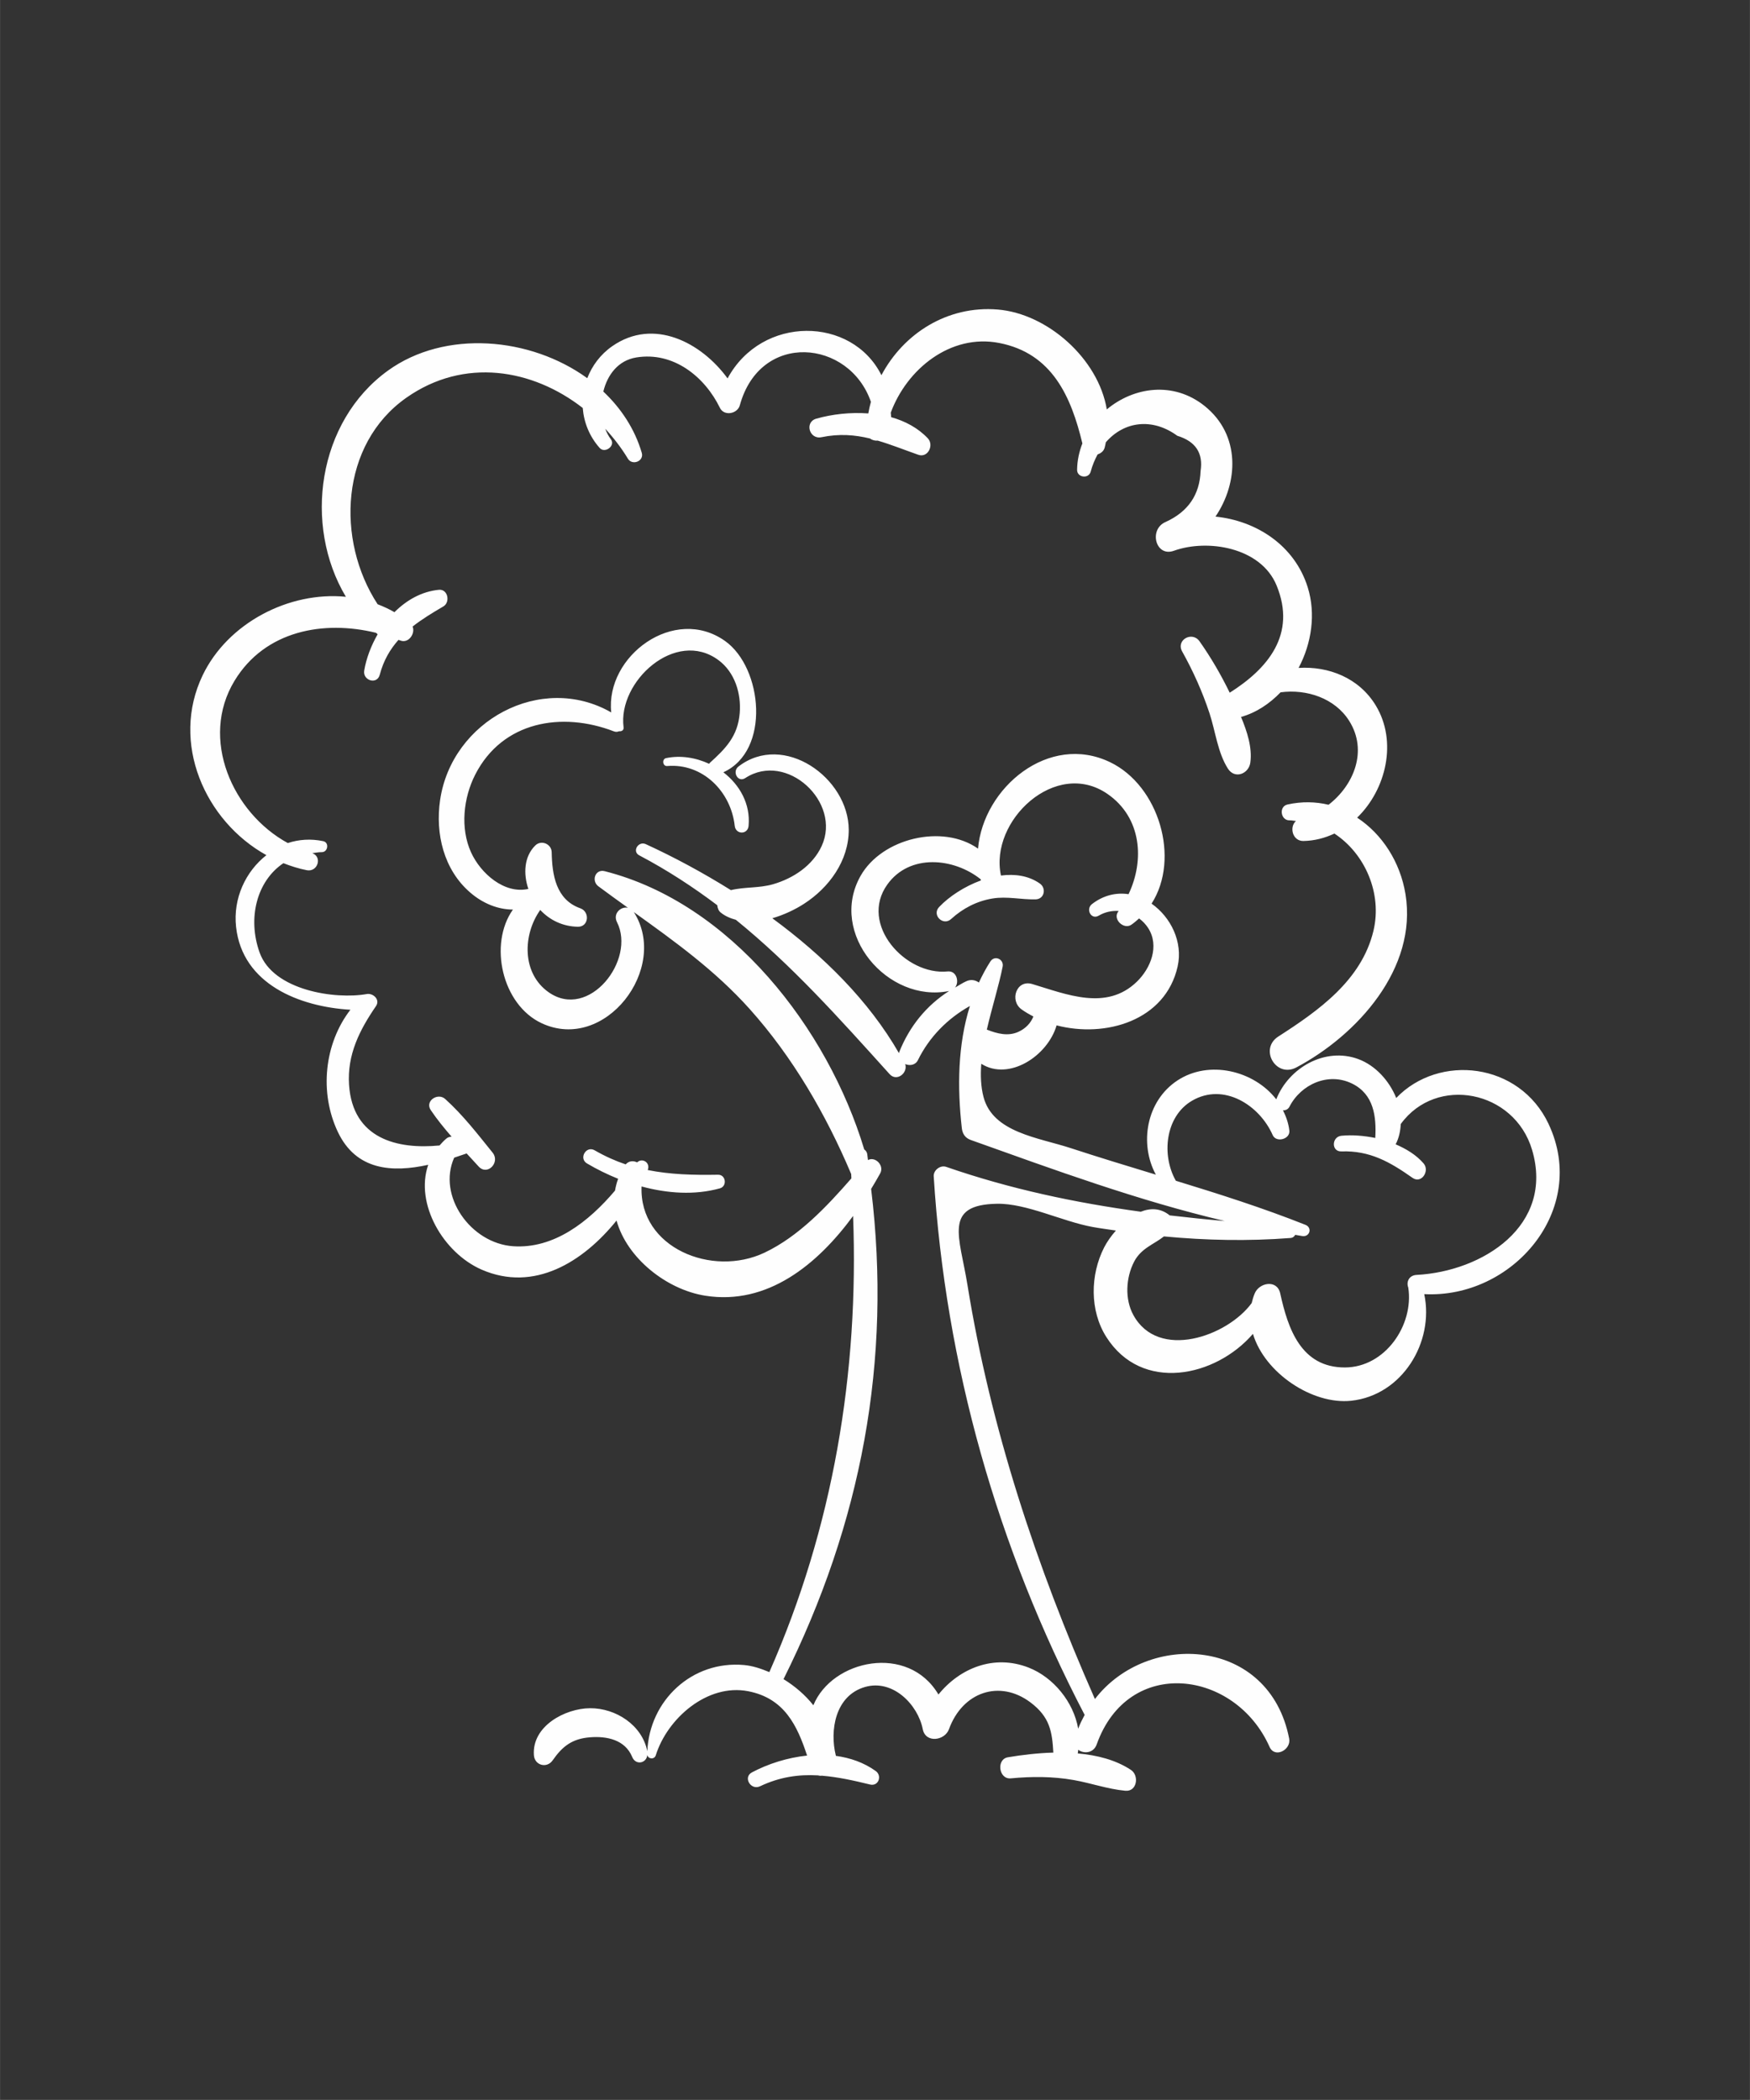 <?xml version="1.0" encoding="UTF-8"?> <svg xmlns="http://www.w3.org/2000/svg" xmlns:xlink="http://www.w3.org/1999/xlink" xmlns:xodm="http://www.corel.com/coreldraw/odm/2003" xml:space="preserve" width="9.843in" height="11.811in" version="1.1" style="shape-rendering:geometricPrecision; text-rendering:geometricPrecision; image-rendering:optimizeQuality; fill-rule:evenodd; clip-rule:evenodd" viewBox="0 0 9842.52 11811.02"><rect x="0" y="0" width="9842.52" height="11811.02" fill="#333333" stroke="none"/> <defs> <style type="text/css"> .fil0 {fill:#FEFEFE;fill-rule:nonzero} </style> </defs> <g id="Layer_x0020_1">  <g id="_2404470441360"> <path class="fil0" d="M8710.04 6322.04c-163.83,-347.84 -617.13,-396.63 -857.09,-146.38 -39.49,-98.16 -118.05,-183.44 -213.06,-218.63 -187.59,-69.54 -391.77,48.94 -461.74,226.22 -124.48,-160.97 -377.46,-223.93 -556.18,-105.88 -175.71,116.04 -214.77,356.14 -121.05,529.56 -159.83,-48.65 -319.65,-97.15 -478.34,-149.09 -182.43,-59.81 -438.42,-87.28 -490.93,-287.75 -15.17,-58.09 -17.6,-121.34 -12.59,-186.73 154.96,97.87 372.45,-42.21 423.68,-216.06 275.3,71.69 612.12,-26.19 680.66,-330.96 31.19,-138.65 -38.92,-278.44 -146.52,-353.71 162.98,-254.26 41.21,-663.2 -232.8,-795.42 -344.98,-166.55 -713.57,143.09 -743.33,485.92 -199.18,-140.8 -540.87,-58.38 -660.48,153.1 -183.72,324.81 153.96,717.86 497.94,647.61 -127.78,81.85 -222.93,198.6 -280.88,344.12 -0.86,2 -0.43,3.86 -1,6.01 -170.13,-296.04 -426.4,-549.02 -712.57,-759.22 65.39,-18.89 128.06,-48.94 177.57,-80.84 141.65,-91 252.83,-243.25 252.26,-416.95 -1,-292.33 -365.73,-551.17 -620.13,-355.71 -37.35,28.62 -3.72,92.43 38.06,65.1 232.23,-152.1 543.58,135.36 429.69,382.47 -50.65,109.89 -159.54,181.43 -272.44,214.34 -79.56,23.32 -160.69,14.31 -237.95,33.48 -157.68,-98.44 -319.51,-185.72 -478.77,-258.7 -41.93,-19.17 -78.98,40.78 -36.77,62.96 159.83,84.28 303.77,178.86 438.7,280.45 1.86,15.88 6.87,30.91 18.6,40.49 25.61,21.04 55.23,33.34 86.14,41.64 313.93,254.69 579.21,551.31 864.81,868.1 40.06,44.36 103.88,-6.44 87.71,-56.52 25.76,10.44 57.52,6.3 71.69,-22.75 63.53,-129.49 166.84,-234.09 292.18,-304.06 -68.54,218.92 -71.4,457.73 -45.5,686.96 3.72,32.91 19.31,55.52 50.8,66.82 466.32,166.55 942.65,341.55 1428.43,455.73 -104.02,-9.02 -207.19,-19.74 -310.07,-31.76 -50.94,-41.64 -108.03,-42.21 -162.55,-20.61 -369.31,-50.65 -732.89,-127.06 -1094.75,-252.41 -32.62,-11.3 -72.11,18.89 -69.97,53.23 66.39,1062.13 357.72,2087.2 848.93,3029.42 -13.17,24.9 -26.19,50.08 -36.34,77.55 -25.61,-149.09 -138.37,-289.04 -279.45,-343.98 -194.88,-75.83 -387.05,3.72 -506.52,151.67 -170.42,-288.18 -598.39,-196.17 -703.56,60.52 -45.93,-58.24 -104.59,-108.17 -167.84,-146.95 437.84,-878.12 610.41,-1789.86 492.79,-2757.27 17.74,-29.19 34.91,-58.38 50.8,-87.14 24.9,-45.07 -28.19,-97.44 -68.68,-75.12 -1.15,-11.16 -2.29,-22.18 -4.01,-33.48 -2,-12.16 -8.59,-20.61 -16.89,-26.33 -205.47,-681.23 -750.2,-1384.5 -1459.62,-1565.07 -53.94,-13.74 -76.55,54.8 -35.77,84.99 55.37,41.21 110.89,81.13 166.27,120.91 -40.21,-9.16 -86,32.62 -61.53,80.84 107.6,212.63 -158.11,553.6 -384.61,394.06 -151.81,-107.03 -145.66,-323.95 -47.07,-462.74 54.66,58.24 127.78,93.01 211.48,94.44 62.1,1.15 68.39,-84.56 14.02,-103.74 -137.93,-48.65 -158.83,-189.59 -161.11,-315.22 -0.86,-46.79 -58.52,-71.4 -92.29,-38.2 -63.96,62.96 -67.54,160.54 -38.92,244.39 -134.36,30.33 -268.57,-86.71 -322.66,-206.33 -61.24,-135.36 -42.93,-305.92 23.75,-436.56 153.39,-300.34 487.5,-355.71 779.39,-243.53 11.45,4.44 21.32,3.43 29.33,-0.43 14.02,1.57 28.04,-4.87 25.76,-22.46 -33.77,-256.7 292.61,-556.18 533.85,-377.46 91.86,68.11 128.49,187.59 119.33,298.19 -10.73,129.64 -78.56,198.6 -169.41,280.74 -1.29,1.29 -1,3 -2.15,4.29 -75.41,-35.06 -160.97,-49.08 -242.53,-32.19 -24.61,5.15 -19.6,46.65 6.01,44.5 200.32,-16.74 358.86,143.94 380.04,336.54 5.44,49.65 73.4,50.51 77.98,0 11.3,-122.77 -49.8,-230.51 -141.94,-301.34 266.57,-120.48 221.5,-587.22 10.16,-738.04 -286.03,-203.9 -674.65,84.85 -640.74,401.36 -394.35,-226.07 -897.15,46.65 -962.54,492.5 -27.9,190.02 20.46,392.91 170.27,521.41 71.69,61.53 155.54,94.58 239.24,95.01 -137.22,193.74 -61.96,535 161.83,639.31 356.28,165.98 718.58,-309.07 518.97,-624 -0.43,-0.86 -1.15,-1 -1.72,-1.86 230.8,165.55 457.73,328.53 652.04,545.16 242.53,270.43 429.83,593.95 570.91,927.48 0.14,0.29 0.43,0.43 0.57,0.86 0.57,8.3 0.57,16.6 1.15,24.9 -140.94,161.54 -297.76,327.24 -488.5,417.81 -295.04,140.22 -705.7,-27.47 -691.68,-372.31 145.52,39.35 298.62,50.08 440.56,10.59 41.93,-11.59 34.2,-77.41 -10.44,-76.55 -141.51,2.43 -270,-1.29 -395.49,-26.47 16.6,-41.07 -30.05,-70.97 -59.67,-43.07 -20.61,-10.02 -45.79,-9.44 -64.24,11.3 -57.95,-19.6 -115.76,-45.22 -174.71,-79.27 -47.79,-27.61 -90.57,45.79 -43.21,73.83 54.66,32.34 113.75,61.67 175.43,86.43 -8.3,22.18 -13.59,44.36 -17.6,66.54 -147.24,174.13 -342.98,328.81 -573.63,312.79 -237.09,-16.46 -426.97,-282.17 -330.96,-498.08 23.75,-7.73 47.22,-15.59 70.11,-23.75 22.61,24.61 44.93,49.22 67.96,73.98 49.51,53.23 122.05,-24.04 78.27,-78.27 -85.42,-105.74 -166.12,-211.05 -267.14,-302.2 -41.35,-37.2 -115.33,11.45 -80.99,62.53 35.91,53.37 75.98,102.02 117.33,149.81 -10.73,0 -21.61,3.29 -30.62,11.3 -13.88,12.02 -25.9,24.9 -37.2,37.92 -237.67,23.18 -488.35,-37.49 -508.96,-340.4 -11.59,-170.13 59.52,-309.64 151.53,-443.57 24.9,-36.34 -16.17,-74.12 -52.08,-67.68 -176.43,31.48 -525.7,-19.31 -602.54,-233.37 -69.25,-193.17 -16.03,-402.22 133.79,-502.66 42.64,16.6 86.43,30.76 132.21,39.63 61.1,11.04 87.71,-75.39 30.19,-95.99 17.74,-1.86 34.06,-6.01 53.23,-5.72 34.77,0.72 43.64,-54.37 8.3,-61.81 -70.11,-14.74 -137.79,-9.59 -199.18,10.59 -310.93,-169.27 -497.22,-586.65 -299.76,-912.46 171.42,-282.88 501.37,-342.26 795.99,-270 3.15,2.72 6.15,5.44 9.16,8.16 -36.92,64.53 -63.81,134.65 -75.55,203.9 -9.59,56.37 72.26,81.56 87.28,24.04 21.18,-80.7 58.24,-143.23 105.31,-196.31 3.43,1.29 7.15,2.15 10.59,3.43 45.79,18.31 85.28,-38.92 68.97,-78.56 51.94,-40.92 110.75,-76.69 172.7,-112.89 40.49,-23.61 26.19,-98.87 -25.33,-93.72 -97.3,9.59 -181.43,58.24 -249.54,125.92 -30.48,-17.89 -62.24,-32.05 -94.58,-44.64 -235.23,-359.86 -211.48,-899.44 161.54,-1161.57 324.95,-228.37 709.99,-162.26 992.16,57.67 6.15,80.13 37.06,159.26 94.87,224.5 29.76,33.77 91.15,-12.16 63.24,-48.79 -13.02,-17.03 -23.32,-37.06 -31.62,-58.95 47.5,51.65 90.86,107.6 127.35,168.27 24.61,40.78 92,14.45 78.13,-32.91 -39.63,-134.93 -116.61,-250.54 -216.2,-344.55 22.76,-93.44 82.85,-175.14 185.87,-191.88 209.19,-33.91 385.04,109.17 469.89,283.6 23.75,48.65 98.87,33.63 112.04,-14.59 115.04,-418.67 615.98,-370.31 737.18,-19.31 -5.87,21.46 -10.73,43.07 -14.59,65.25 -100.59,-7.44 -203.61,4.15 -292.61,29.48 -67.54,19.17 -39.06,118.19 28.76,104.31 101.16,-20.75 188.3,-13.45 273.01,7.15 12.59,9.16 28.62,13.59 43.93,12.02 73.69,21.61 147.09,51.08 227.94,79.56 54.66,19.31 89.57,-54.66 53.8,-92.43 -55.94,-59.09 -127.92,-97.01 -206.33,-119.05 0,-8.87 -1.72,-16.74 -2.15,-25.33 90.29,-244.82 335.68,-445 609.41,-392.06 299.48,57.95 405.36,303.63 468.32,564.91 -17.89,46.36 -29.05,96.01 -29.76,148.38 -0.57,43.93 65.25,52.94 76.55,10.3 9.59,-35.77 23.18,-67.39 38.63,-96.44 17.6,-6.3 33.63,-17.31 39.63,-37.35 3.15,-10.3 4.58,-20.75 6.87,-31.19 101.59,-117.33 260.27,-140.08 402.07,-36.49 102.74,31.33 146.38,97.3 130.93,198.03 -5.01,133.35 -70.11,228.65 -195.17,286.03 -98.16,39.92 -59.09,200.04 44.79,162.69 189.02,-67.96 489.35,-20.17 577.78,195.03 113.61,276.59 -50.65,468.61 -263.56,603.25 -49.08,-100.73 -105.17,-197.46 -169.84,-289.18 -41.35,-58.67 -133.79,-7.58 -97.73,57.09 62.1,111.46 113.75,226.36 153.82,347.56 33.63,102.02 45.65,220.21 103.31,311.21 38.92,61.53 118.05,29.76 126.49,-34.34 11.16,-83.85 -18.17,-173.7 -52.37,-255.98 86.14,-24.18 160.4,-74.55 222.35,-138.51 146.95,-19.6 305.63,33.05 386.05,160.83 105.88,168.13 25.9,361.87 -116.19,471.61 -72.26,-17.31 -149.95,-19.46 -231.08,-1.43 -49.8,11.02 -38.92,90.43 12.02,89 12.45,-0.43 23.61,3 35.77,3.58 -38.92,34.2 -19.6,113.75 42.07,112.61 62.53,-1.15 120.76,-16.6 173.99,-41.78 172.28,112.75 270.15,337.11 219.64,547.45 -66.82,278.44 -309.35,449 -535.14,594.24 -108.89,69.97 -13.17,234.8 101.59,173.7 342.55,-182 682.09,-556.75 613.84,-974.56 -29.62,-181.15 -131.21,-337.97 -271.86,-430.26 163.55,-158.54 227.51,-428.97 104.59,-631.3 -94.44,-155.54 -266,-221.5 -433.98,-210.91 73.4,-138.22 97.87,-304.63 51.37,-453.58 -73.69,-235.81 -288.89,-374.31 -518.83,-397.49 129.49,-190.73 142.08,-459.59 -61.1,-622.28 -176.14,-141.08 -399.78,-106.46 -550.17,19.31 -47.5,-285.17 -333.82,-538.72 -613.41,-561.76 -284.46,-23.46 -530.28,135.79 -654.19,369.31 -165.84,-332.1 -672.5,-338.69 -865.39,18.03 -147.67,-202.47 -416.09,-342.98 -648.46,-181.29 -67.39,46.93 -113.75,110.61 -140.65,180.15 -320.37,-232.23 -800,-274.15 -1120.79,-42.93 -397.36,286.73 -477.49,869.95 -236.96,1272.45 -318.8,-31.62 -663.92,146.81 -805.43,441.13 -182.58,379.75 12.88,820.6 358.43,1012.05 -116.33,91.15 -188.44,242.53 -170.56,404.22 35.91,322.52 357.57,448.43 643.03,465.31 -147.24,190.59 -175.43,466.03 -70.83,686.81 102.74,216.92 304.77,230.22 508.53,185.3 -76.12,219.35 84.99,495.51 300.19,589.52 295.9,129.06 571.34,-43.5 759.07,-276.01 58.09,210.91 280.74,388.05 498.08,422.68 351.85,56.09 633.16,-177.14 832.33,-448.43 33.2,881.27 -112.18,1752.23 -471.04,2565.68 -47.22,-20.03 -95.3,-35.63 -142.51,-39.92 -292.9,-26.33 -531.56,199.89 -543.87,484.78 -29.19,-146.66 -176.71,-242.82 -322.52,-241.81 -140.65,1.15 -327.38,101.02 -315.36,264.57 4.29,57.24 72.83,75.41 105.45,28.62 54.94,-78.84 109.32,-121.62 209.91,-129.64 94.58,-7.58 197.6,13.45 237.52,110.61 20.03,48.94 80.99,35.2 84.99,-11.16 4.87,23.61 39.78,26.61 47.65,1.86 64.53,-206.76 289.32,-405.22 519.83,-360.43 203.47,39.49 275.73,192.88 331.24,361.87 -109.75,11.59 -218.2,45.65 -310.21,94.58 -51.94,27.61 -6.3,102.88 45.65,78.13 111.89,-53.23 218.2,-67.25 325.67,-61.24 7.44,2 14.31,3 22.04,1.72 88,7.15 177,26.47 270.86,49.65 47.65,11.73 69.25,-49.08 32.05,-75.83 -67.11,-48.22 -144.23,-74.41 -224.5,-85.42 -0.14,-0.86 0.14,-1.72 -0.14,-2.72 -34.34,-137.36 -5.01,-336.11 164.83,-384.76 157.11,-45.07 297.19,100.02 324.38,237.67 15.88,80.27 123.91,64.53 147.38,0 76.26,-210.05 285.03,-280.16 457.16,-151.67 111.32,83.13 123.06,166.41 129.92,283.17 -89,2.43 -176.85,13.17 -255.55,26.33 -66.54,11.16 -51.8,125.06 16.03,118.62 118.05,-11.16 235.95,-11.3 353.14,9.3 98.02,17.17 191.59,51.08 291.04,60.38 66.54,6.3 79.27,-85.85 31.76,-117.19 -85.71,-56.66 -190.3,-82.99 -298.91,-92.72 1.57,-6.87 1.29,-13.88 2.43,-20.75 31.33,24.18 86.28,19.6 103.88,-29.91 177.85,-499.66 779.82,-419.53 972.27,13.88 29.33,66.11 122.48,16.31 110.32,-46.5 -110.46,-569.48 -795.13,-609.41 -1092.61,-222.64 -328.96,-745.62 -586.94,-1523.87 -717,-2329.87 -43.93,-272.15 -138.08,-450.87 166.84,-455.87 165.26,-2.72 366.87,99.3 536,130.35 44.07,8.16 88.14,13.45 132.21,20.32 -27.9,31.62 -50.94,65.1 -66.25,95.15 -78.56,154.25 -81.85,355.14 12.45,503.66 199.46,314.22 614.27,226.07 824.61,-17.74 66.11,221.07 335.82,399.64 552.6,376.31 287.17,-30.91 467.89,-329.67 410.94,-599.67 495.36,25.91 927.19,-472.89 699.4,-956.8zm-3273.52 -803.72c-23.32,10.16 -43.35,24.18 -64.82,36.34 25.19,-32.77 8.3,-95.87 -41.78,-90.72 -236.67,24.18 -499.66,-264.85 -339.54,-488.64 125.49,-175.57 374.6,-150.38 525.27,-29.76 0.57,2.15 0.86,4.29 1.43,6.44 -92.15,33.77 -177.71,89.29 -235.09,149.52 -42.64,44.79 22.18,109.03 67.54,67.54 65.82,-59.95 144.23,-100.73 232.52,-115.33 82.28,-13.59 160.54,6.87 242.39,4.87 49.65,-1.15 61.96,-62.39 24.18,-89 -63.96,-44.93 -140.94,-54.94 -218.92,-45.07 -66.25,-308.49 308.64,-660.34 599.81,-458.59 191.31,132.5 208.91,372.45 117.9,563.47 -67.54,-10.02 -139.22,4.44 -205.47,55.52 -37.2,28.62 -5.15,90.72 38.06,65.1 34.48,-20.46 73.26,-28.47 111.61,-26.33 -0.86,1.15 -1.43,2.43 -2.15,3.43 -32.91,43.07 31.05,103.59 73.98,73.98 15.74,-10.87 29.48,-23.04 43.21,-35.34 20.03,14.88 37.78,33.2 51.65,54.94 63.53,100.16 14.17,225.07 -64.39,301.2 -170.99,165.69 -395.2,70.69 -588.37,12.88 -89.57,-26.76 -128.49,93.44 -60.09,142.51 20.89,15.02 43.5,28.04 66.68,40.06 -14.88,37.35 -43.78,67.96 -84.56,86.43 -57.67,26.04 -118.76,10.44 -175.14,-11.88 -0.86,-0.29 -1.43,-0.14 -2.15,-0.43 28.76,-125.2 68.25,-249.4 89,-354.71 8.16,-41.64 -45.07,-66.11 -68.97,-29.05 -24.75,38.35 -45.79,78.13 -64.67,118.62 -18.74,-13.3 -43.21,-19.31 -69.11,-8zm2530.91 1652.5c-43.93,2.29 -58.67,41.07 -46.79,70.97 32.48,210.77 -129.78,449.15 -356.43,449.57 -247.54,0.43 -320.51,-219.49 -363.87,-416.95 -17.46,-79.41 -117.76,-60.67 -143.09,0 -7.58,18.17 -13.17,36.49 -17.31,54.8 -137.65,188.02 -525.7,324.09 -665.78,66.82 -48.79,-89.43 -41.78,-209.76 4.15,-298.91 39.49,-76.55 111.46,-97.87 168.13,-142.8 236.09,22.18 473.04,27.33 711.57,8.87 13.88,-1 21.75,-8.73 26.76,-17.74 13.45,2 26.9,5.01 40.35,6.87 41.64,6.01 56.95,-47.36 17.31,-63.1 -238.67,-94.87 -483.35,-172.7 -729.02,-247.97 -81.99,-144.23 -59.95,-361.87 90.72,-450 178.14,-104.31 379.75,24.47 453.87,193.02 19.74,44.79 99.3,23.18 93.72,-25.33 -4.72,-41.21 -18.17,-78.7 -35.77,-114.04 14.31,0.72 28.62,-5.01 36.49,-20.32 64.67,-126.2 218.63,-195.6 352.42,-129.78 122.63,60.24 136.93,186.01 130.21,305.63 -63.81,-12.59 -129.06,-18.46 -190.59,-12.31 -55.23,5.58 -57.67,90 0,88 160.83,-5.3 273.15,59.38 399.93,148.67 50.51,35.63 98.44,-39.2 62.53,-80.99 -42.07,-48.65 -97.73,-81.85 -157.25,-107.6 18.89,-36.06 26.61,-74.83 28.76,-114.04 199.61,-275.44 639.17,-190.45 738.61,145.52 125.78,425.83 -277.58,683.53 -649.61,703.13z"></path> </g> </g> </svg> 